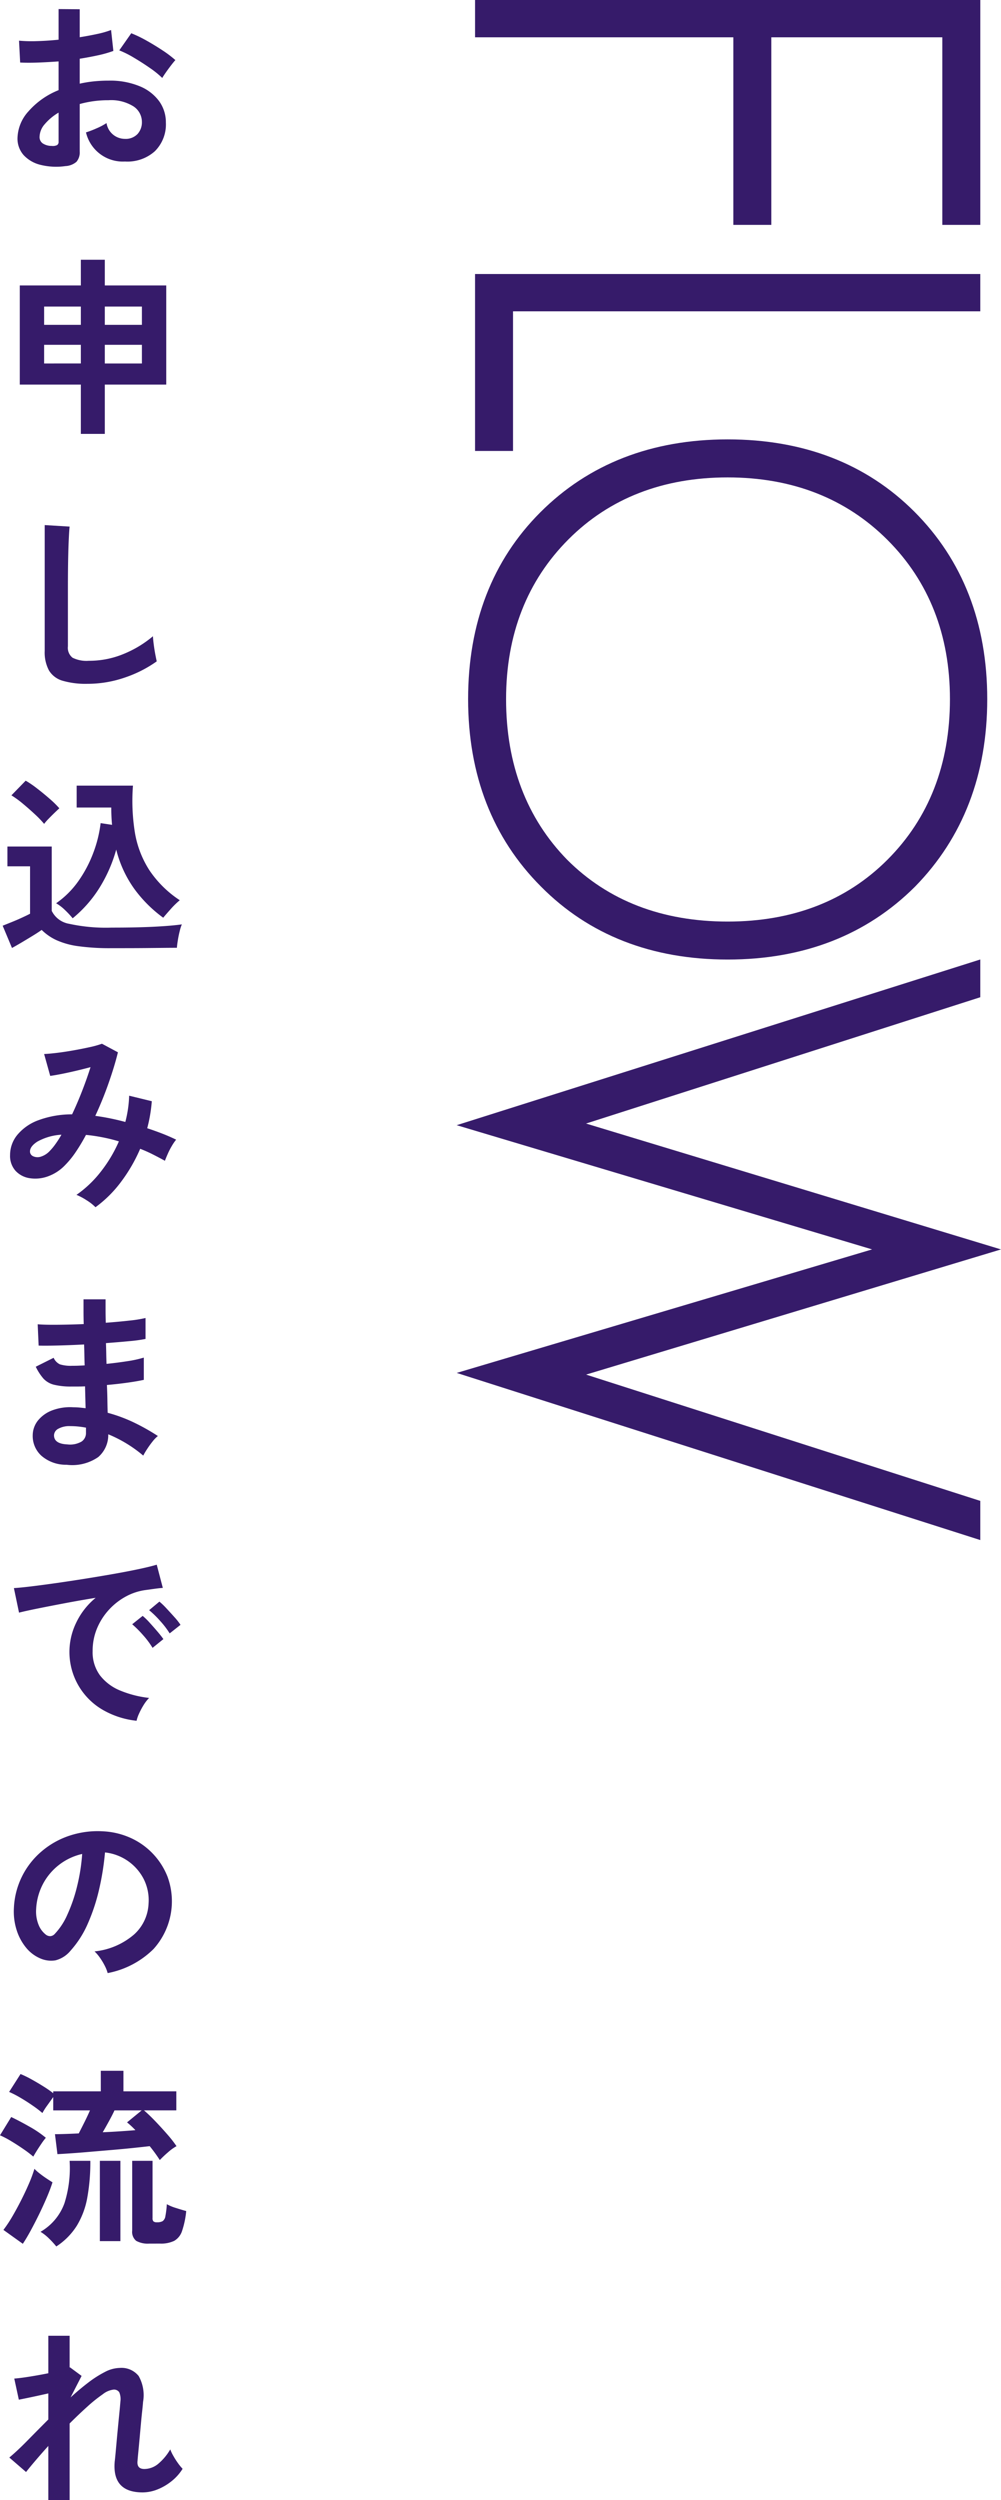 <svg xmlns="http://www.w3.org/2000/svg" width="105.246" height="262.714"><g data-name="グループ 3952"><g data-name="グループ 3949" fill="#361b6a"><path data-name="パス 10584" d="M99.076 23.631V3.92H81.097v19.711h-3.993V3.92H49.948V0h53.122v23.631z"/><path data-name="パス 10585" d="M49.947 47.386V28.792h53.122v3.92H53.94v14.674z"/><path data-name="パス 10586" d="M76.508 100.827c-7.985 0-14.588-2.579-19.627-7.667-5.085-5.086-7.664-11.714-7.664-19.7s2.554-14.588 7.592-19.625c5.085-5.087 11.712-7.666 19.7-7.666s14.587 2.555 19.626 7.593c5.085 5.086 7.665 11.714 7.665 19.7 0 7.934-2.553 14.561-7.588 19.7-5.093 5.086-11.721 7.665-19.704 7.665zm0-50.662c-6.79 0-12.418 2.186-16.729 6.5-4.359 4.359-6.569 10.011-6.569 16.8 0 6.839 2.163 12.518 6.427 16.879 4.307 4.307 9.984 6.492 16.871 6.492 6.836 0 12.49-2.185 16.8-6.5 4.36-4.36 6.57-10.038 6.57-16.875 0-6.742-2.21-12.37-6.57-16.729s-10.009-6.567-16.8-6.567z"/><path data-name="パス 10587" d="M48.018 144.263l43.675-12.979-43.678-13.052 55.054-17.413v3.968l-41.451 13.272 43.628 13.227-43.624 13.154 41.447 13.271v4.116z"/></g><g data-name="グループ 3951"><g data-name="グループ 3950" fill="#361b6a"><path data-name="パス 10588" d="M6.881 17.453a6.849 6.849 0 01-2.621-.13 3.552 3.552 0 01-1.78-1.03 2.607 2.607 0 01-.64-1.8 4.325 4.325 0 011.15-2.79 8.288 8.288 0 013.17-2.23v-3.02q-1.1.081-2.13.12t-1.91 0L2 4.273a14.7 14.7 0 001.86.049q1.1-.03 2.3-.15V.952l2.221.02v2.94q1-.159 1.869-.349a9.53 9.53 0 001.429-.411l.241 2.2a12.2 12.2 0 01-1.619.461q-.921.2-1.92.359v2.62a12.579 12.579 0 011.459-.24 15.179 15.179 0 011.58-.08 8.131 8.131 0 013.27.591 4.762 4.762 0 012.05 1.579 3.77 3.77 0 01.7 2.23 3.963 3.963 0 01-1.16 3.02 4.31 4.31 0 01-3.14 1.08 3.978 3.978 0 01-4.1-3.06 10.269 10.269 0 001.12-.43 6.49 6.49 0 001.04-.55 1.958 1.958 0 001.92 1.66 1.716 1.716 0 001.341-.51 1.832 1.832 0 00.459-1.269 1.957 1.957 0 00-.88-1.631 4.433 4.433 0 00-2.64-.65 11.072 11.072 0 00-3.019.4v4.98a1.518 1.518 0 01-.341 1.09 1.921 1.921 0 01-1.159.451zm-1.441-2.12a1.018 1.018 0 00.55-.08.382.382 0 00.17-.36v-3.06a5.67 5.67 0 00-1.46 1.22 2.087 2.087 0 00-.54 1.32.8.8 0 00.34.7 1.708 1.708 0 00.94.26zm11.62-7.14a9.788 9.788 0 00-1.3-1.05q-.82-.57-1.68-1.079a10.294 10.294 0 00-1.54-.771l1.261-1.8a13.049 13.049 0 011.58.76q.858.48 1.679 1.021a11.8 11.8 0 011.38 1.04q-.2.219-.49.6c-.193.253-.374.5-.54.74s-.283.419-.35.539z"/><path data-name="パス 10589" d="M8.5 45.593v-5.18H2.08v-10.42H8.5v-2.7h2.52v2.7h6.46v10.42h-6.46v5.18zm-3.86-11.46H8.5v-1.92H4.64zm0 4.06H8.5v-1.96H4.64zm6.38-4.06h3.9v-1.92h-3.9zm0 4.06h3.9v-1.96h-3.9z"/><path data-name="パス 10590" d="M9.179 71.854a8.633 8.633 0 01-2.589-.321 2.47 2.47 0 01-1.44-1.08 4.017 4.017 0 01-.45-2.059v-13.22l2.62.159c-.027.228-.054.607-.08 1.141s-.047 1.106-.061 1.719c-.012.494-.023 1.034-.029 1.621s-.01 1.233-.01 1.939v6.16a1.324 1.324 0 00.491 1.2 3.3 3.3 0 001.709.321 9.427 9.427 0 003.711-.741 11.461 11.461 0 003.029-1.839c.014.253.043.556.09.91s.1.686.16 1 .11.556.15.729a12.838 12.838 0 01-3.349 1.7 11.991 11.991 0 01-3.952.661z"/><path data-name="パス 10591" d="M11.74 99.633a24.375 24.375 0 01-3.52-.21 8.24 8.24 0 01-2.3-.641 5.467 5.467 0 01-1.539-1.069q-.361.26-.931.609t-1.16.7q-.591.349-1.03.589l-.98-2.339.97-.39c.381-.153.75-.314 1.11-.481s.626-.295.8-.389v-4.981H.78v-2.08h4.66v6.761a2.494 2.494 0 001.83 1.359 18.16 18.16 0 004.47.4q2.561 0 4.4-.09t2.98-.25a4.447 4.447 0 00-.22.689c-.08.314-.146.637-.2.971s-.087.6-.1.8q-.56 0-1.459.01l-1.91.02q-1.011.009-1.929.01zm-7.1-13.061a10.621 10.621 0 00-.961-1q-.6-.56-1.259-1.109a10.434 10.434 0 00-1.22-.891l1.5-1.54a10.522 10.522 0 011.19.811q.688.53 1.34 1.1a10.141 10.141 0 011.01.991 26.73 26.73 0 00-1.13 1.099 5.442 5.442 0 00-.47.539zm3 9.92a9.506 9.506 0 00-.81-.869 4.689 4.689 0 00-.93-.71 9.452 9.452 0 002.35-2.341 13.087 13.087 0 001.56-2.96 13.263 13.263 0 00.77-3.12l1.2.181a19.68 19.68 0 01-.08-1.82H8.06v-2.3h5.92a20.94 20.94 0 00.2 4.91 10.488 10.488 0 001.521 3.97 11.313 11.313 0 003.2 3.16 8.953 8.953 0 00-.96.939c-.333.374-.594.674-.78.9a13.786 13.786 0 01-3.04-3.031 12.046 12.046 0 01-1.9-4.129 15.369 15.369 0 01-1.77 4.03 13.1 13.1 0 01-2.811 3.19z"/><path data-name="パス 10592" d="M10.04 126.853a4.989 4.989 0 00-.93-.73 6.389 6.389 0 00-1.07-.57 11.734 11.734 0 002.57-2.45 14.535 14.535 0 001.89-3.17 17.516 17.516 0 00-1.74-.43c-.586-.113-1.161-.2-1.72-.25a19.279 19.279 0 01-1.07 1.79 9.411 9.411 0 01-1.11 1.37 4.68 4.68 0 01-1.83 1.2 3.866 3.866 0 01-1.9.19 2.543 2.543 0 01-1.491-.77 2.335 2.335 0 01-.58-1.66 3.335 3.335 0 01.76-2.12 5.2 5.2 0 012.21-1.54 10.1 10.1 0 013.55-.62q.54-1.14 1.04-2.42t.9-2.54q-.74.2-1.55.39c-.541.126-1.046.237-1.52.33s-.863.16-1.17.2l-.64-2.3q.519-.021 1.34-.12t1.731-.26a39.966 39.966 0 001.718-.34 9.95 9.95 0 001.291-.36l1.68.9q-.339 1.4-.96 3.18a37.582 37.582 0 01-1.42 3.5q.76.1 1.55.26t1.609.38a12.992 12.992 0 00.282-1.39 12.291 12.291 0 00.119-1.37l2.381.58a15.556 15.556 0 01-.481 2.84q.8.261 1.571.56t1.469.64a5.089 5.089 0 00-.44.64 7.69 7.69 0 00-.43.83q-.191.431-.31.75-.619-.341-1.27-.67a14.214 14.214 0 00-1.33-.59 16.816 16.816 0 01-1.98 3.43 12.639 12.639 0 01-2.719 2.71zm-6.88-5.76a.559.559 0 00.34.41 1.111 1.111 0 00.75.05 2.157 2.157 0 00.97-.6 6.043 6.043 0 00.6-.721 10.682 10.682 0 00.641-1 5.875 5.875 0 00-2.541.731q-.84.55-.76 1.13z"/><path data-name="パス 10593" d="M7 153.913a3.924 3.924 0 01-2.64-.94 2.8 2.8 0 01-.92-2.18 2.508 2.508 0 01.56-1.54 3.517 3.517 0 011.5-1.06 5.313 5.313 0 012.22-.32q.341 0 .65.03c.206.02.417.043.63.07l-.06-2.3c-.227.014-.457.02-.69.02h-.69a7.414 7.414 0 01-1.89-.19 2.268 2.268 0 01-1.1-.64 5.544 5.544 0 01-.81-1.25l1.88-.94a1.357 1.357 0 00.661.69 3.915 3.915 0 001.3.15c.2 0 .411 0 .631-.01s.444-.017.67-.03c-.014-.36-.023-.727-.03-1.1s-.017-.74-.03-1.1q-1.46.078-2.76.109t-2.02.01l-.1-2.24q.7.06 2.019.05t2.821-.07q-.021-.72-.021-1.38v-1.22H11.1v1.16c0 .414.008.847.021 1.3q1.36-.1 2.5-.23a13.145 13.145 0 001.681-.27v2.2a15.009 15.009 0 01-1.67.23q-1.131.109-2.491.21c.013.36.024.724.03 1.09s.017.73.03 1.091q1.179-.122 2.24-.29a11.9 11.9 0 001.68-.371v2.34q-.74.16-1.75.3t-2.13.24q.039.8.05 1.54c.007.493.016.953.03 1.38a15.95 15.95 0 012.8 1.04 22.29 22.29 0 012.479 1.4 3.49 3.49 0 00-.569.59 9.722 9.722 0 00-.569.791 7.083 7.083 0 00-.4.679 13.8 13.8 0 00-3.679-2.24 3.061 3.061 0 01-1.051 2.39 4.791 4.791 0 01-3.332.811zm.08-2.139a2.408 2.408 0 001.5-.3 1.068 1.068 0 00.46-.9v-.56c-.28-.053-.557-.093-.829-.12s-.544-.04-.811-.04a2.4 2.4 0 00-1.28.28.805.805 0 00-.441.681q0 .897 1.401.959z"/><path data-name="パス 10594" d="M14.36 180.814a8.94 8.94 0 01-3.681-1.221 7.025 7.025 0 01-2.689-9.04 7.624 7.624 0 012.07-2.659q-1.6.258-3.19.559t-2.88.561q-1.289.26-1.99.439l-.539-2.58q.659-.039 1.829-.18t2.639-.35q1.472-.21 3.041-.46t3.04-.51q1.47-.26 2.64-.51t1.83-.45l.64 2.441c-.214.012-.47.04-.771.08s-.636.087-1.009.139a6.007 6.007 0 00-2.1.68 6.81 6.81 0 00-1.79 1.4 6.721 6.721 0 00-1.25 1.96 6.1 6.1 0 00-.46 2.38 4.089 4.089 0 00.78 2.56 5.12 5.12 0 002.13 1.591 11.146 11.146 0 003.029.769 4.3 4.3 0 00-.58.75 7.711 7.711 0 00-.479.9 3.667 3.667 0 00-.26.751zm1.68-7.661a8.939 8.939 0 00-1-1.339 11.451 11.451 0 00-1.14-1.141l1.1-.88a6.791 6.791 0 01.72.7q.42.461.831.941c.272.319.482.587.628.8zm1.8-1.52a9.137 9.137 0 00-1.01-1.319 10.3 10.3 0 00-1.151-1.121l1.081-.9a7.341 7.341 0 01.73.7q.43.461.85.93a6.853 6.853 0 01.64.81z"/><path data-name="パス 10595" d="M11.32 207.328a3.891 3.891 0 00-.3-.76 6.579 6.579 0 00-.51-.849 4.278 4.278 0 00-.57-.67 7.53 7.53 0 004.17-1.79 4.625 4.625 0 001.51-3.231 4.924 4.924 0 00-.54-2.639 5.209 5.209 0 00-4.04-2.74 28.124 28.124 0 01-.6 3.8 19.958 19.958 0 01-1.19 3.641 10.511 10.511 0 01-1.83 2.88 3.017 3.017 0 01-1.59 1.019 2.845 2.845 0 01-1.63-.219 3.9 3.9 0 01-1.48-1.14 5.521 5.521 0 01-.98-1.851 6.425 6.425 0 01-.279-2.29 8.268 8.268 0 012.9-5.939 8.73 8.73 0 012.941-1.66 9.4 9.4 0 013.539-.46 7.957 7.957 0 012.86.679 7.467 7.467 0 013.91 4.081 7.487 7.487 0 01-1.47 7.61 9.317 9.317 0 01-4.821 2.528zm-6.5-4.04a.763.763 0 00.46.16.694.694 0 00.48-.24 7.039 7.039 0 001.33-2.04 16.538 16.538 0 001.02-2.979 19.885 19.885 0 00.53-3.38 6.213 6.213 0 00-4.14 3.189 6.342 6.342 0 00-.7 2.61 3.735 3.735 0 00.25 1.63 2.45 2.45 0 00.77 1.048z"/><path data-name="パス 10596" d="M3.5 226.612a11.5 11.5 0 00-.99-.759q-.63-.439-1.31-.85a9.849 9.849 0 00-1.2-.63l1.179-1.921q.881.42 1.92 1.011a11.084 11.084 0 011.721 1.17 6.286 6.286 0 00-.43.569q-.269.391-.52.79c-.167.268-.29.474-.37.62zm-1.1 9.161l-2.04-1.46a13.892 13.892 0 00.941-1.42q.478-.82.929-1.71t.821-1.75a14.178 14.178 0 00.569-1.54 4.208 4.208 0 00.511.46c.232.186.479.367.739.54s.476.313.65.42q-.22.7-.591 1.57t-.809 1.769q-.441.9-.88 1.71t-.84 1.411zm14.4-8.8a15.959 15.959 0 00-1.061-1.46q-.68.079-1.73.189t-2.25.211l-2.35.2a100.88 100.88 0 01-3.37.241l-.26-2.1c.267 0 .616-.007 1.05-.021s.917-.033 1.45-.059q.281-.54.61-1.2t.571-1.22H5.598v-1.4l-.629.879a6.568 6.568 0 00-.509.8 11.271 11.271 0 00-.991-.759 19.656 19.656 0 00-1.31-.84 10.6 10.6 0 00-1.2-.62l1.2-1.88a10.508 10.508 0 011.15.559q.65.36 1.27.75a11.3 11.3 0 011.019.71v-.2h5v-2.16h2.381v2.16h5.56v2h-3.4q.559.479 1.209 1.16t1.25 1.369a12.226 12.226 0 01.961 1.231 5.022 5.022 0 00-.9.65 11.52 11.52 0 00-.858.81zm-10.881 9.08a9.277 9.277 0 00-.77-.84 4.751 4.751 0 00-.89-.7 5.7 5.7 0 002.52-3.01 12.224 12.224 0 00.54-4.45h2.18a20.9 20.9 0 01-.321 3.87 8.582 8.582 0 01-1.1 2.95 7.152 7.152 0 01-2.158 2.18zm4.58-.561v-8.439h2.16v8.439zm.3-11.439q.939-.041 1.819-.1t1.62-.119a9.149 9.149 0 00-.88-.82l1.54-1.26h-2.86q-.2.439-.55 1.08t-.687 1.219zm4.9 11.7a2.509 2.509 0 01-1.38-.29 1.212 1.212 0 01-.42-1.07v-7.34h2.14v6.019a.468.468 0 00.1.351.55.55 0 00.36.09 1.183 1.183 0 00.6-.12.782.782 0 00.291-.531 9.478 9.478 0 00.15-1.25 4.826 4.826 0 00.97.4c.419.134.777.24 1.07.32a9.321 9.321 0 01-.44 2.1 1.848 1.848 0 01-.82 1.03 3.215 3.215 0 01-1.5.29z"/><path data-name="パス 10597" d="M5.08 262.714v-5.7q-.739.821-1.36 1.55t-.98 1.19l-1.76-1.521q.84-.7 1.89-1.769t2.21-2.231v-2.739q-.88.2-1.731.38t-1.369.279l-.48-2.219c.386-.027.917-.093 1.59-.2s1.337-.226 1.99-.359v-3.94h2.24v3.34l.04-.02 1.22.9-1.16 2.261q.94-.859 1.86-1.56a11.361 11.361 0 011.76-1.121 3.49 3.49 0 011.54-.419 2.31 2.31 0 012 .85 4.1 4.1 0 01.46 2.73q-.02.319-.09.95c-.047.42-.093.889-.14 1.41l-.14 1.55c-.047.513-.09.973-.13 1.38s-.067.7-.079.89q-.1.861.718.86a2.3 2.3 0 001.521-.6 5.639 5.639 0 001.2-1.46 4.665 4.665 0 00.33.69 7.871 7.871 0 00.5.78 4.943 4.943 0 00.47.57 5.114 5.114 0 01-1.16 1.3 5.775 5.775 0 01-1.489.87 4.247 4.247 0 01-1.551.31q-3.22 0-2.94-3.241.041-.319.1-.969t.13-1.44c.047-.527.1-1.054.15-1.58s.1-1 .14-1.42.066-.723.08-.91a1.855 1.855 0 00-.12-.96.654.654 0 00-.62-.28 2.268 2.268 0 00-1.119.49 15.694 15.694 0 00-1.622 1.3q-.9.81-1.859 1.769v8.061z"/></g></g></g></svg>